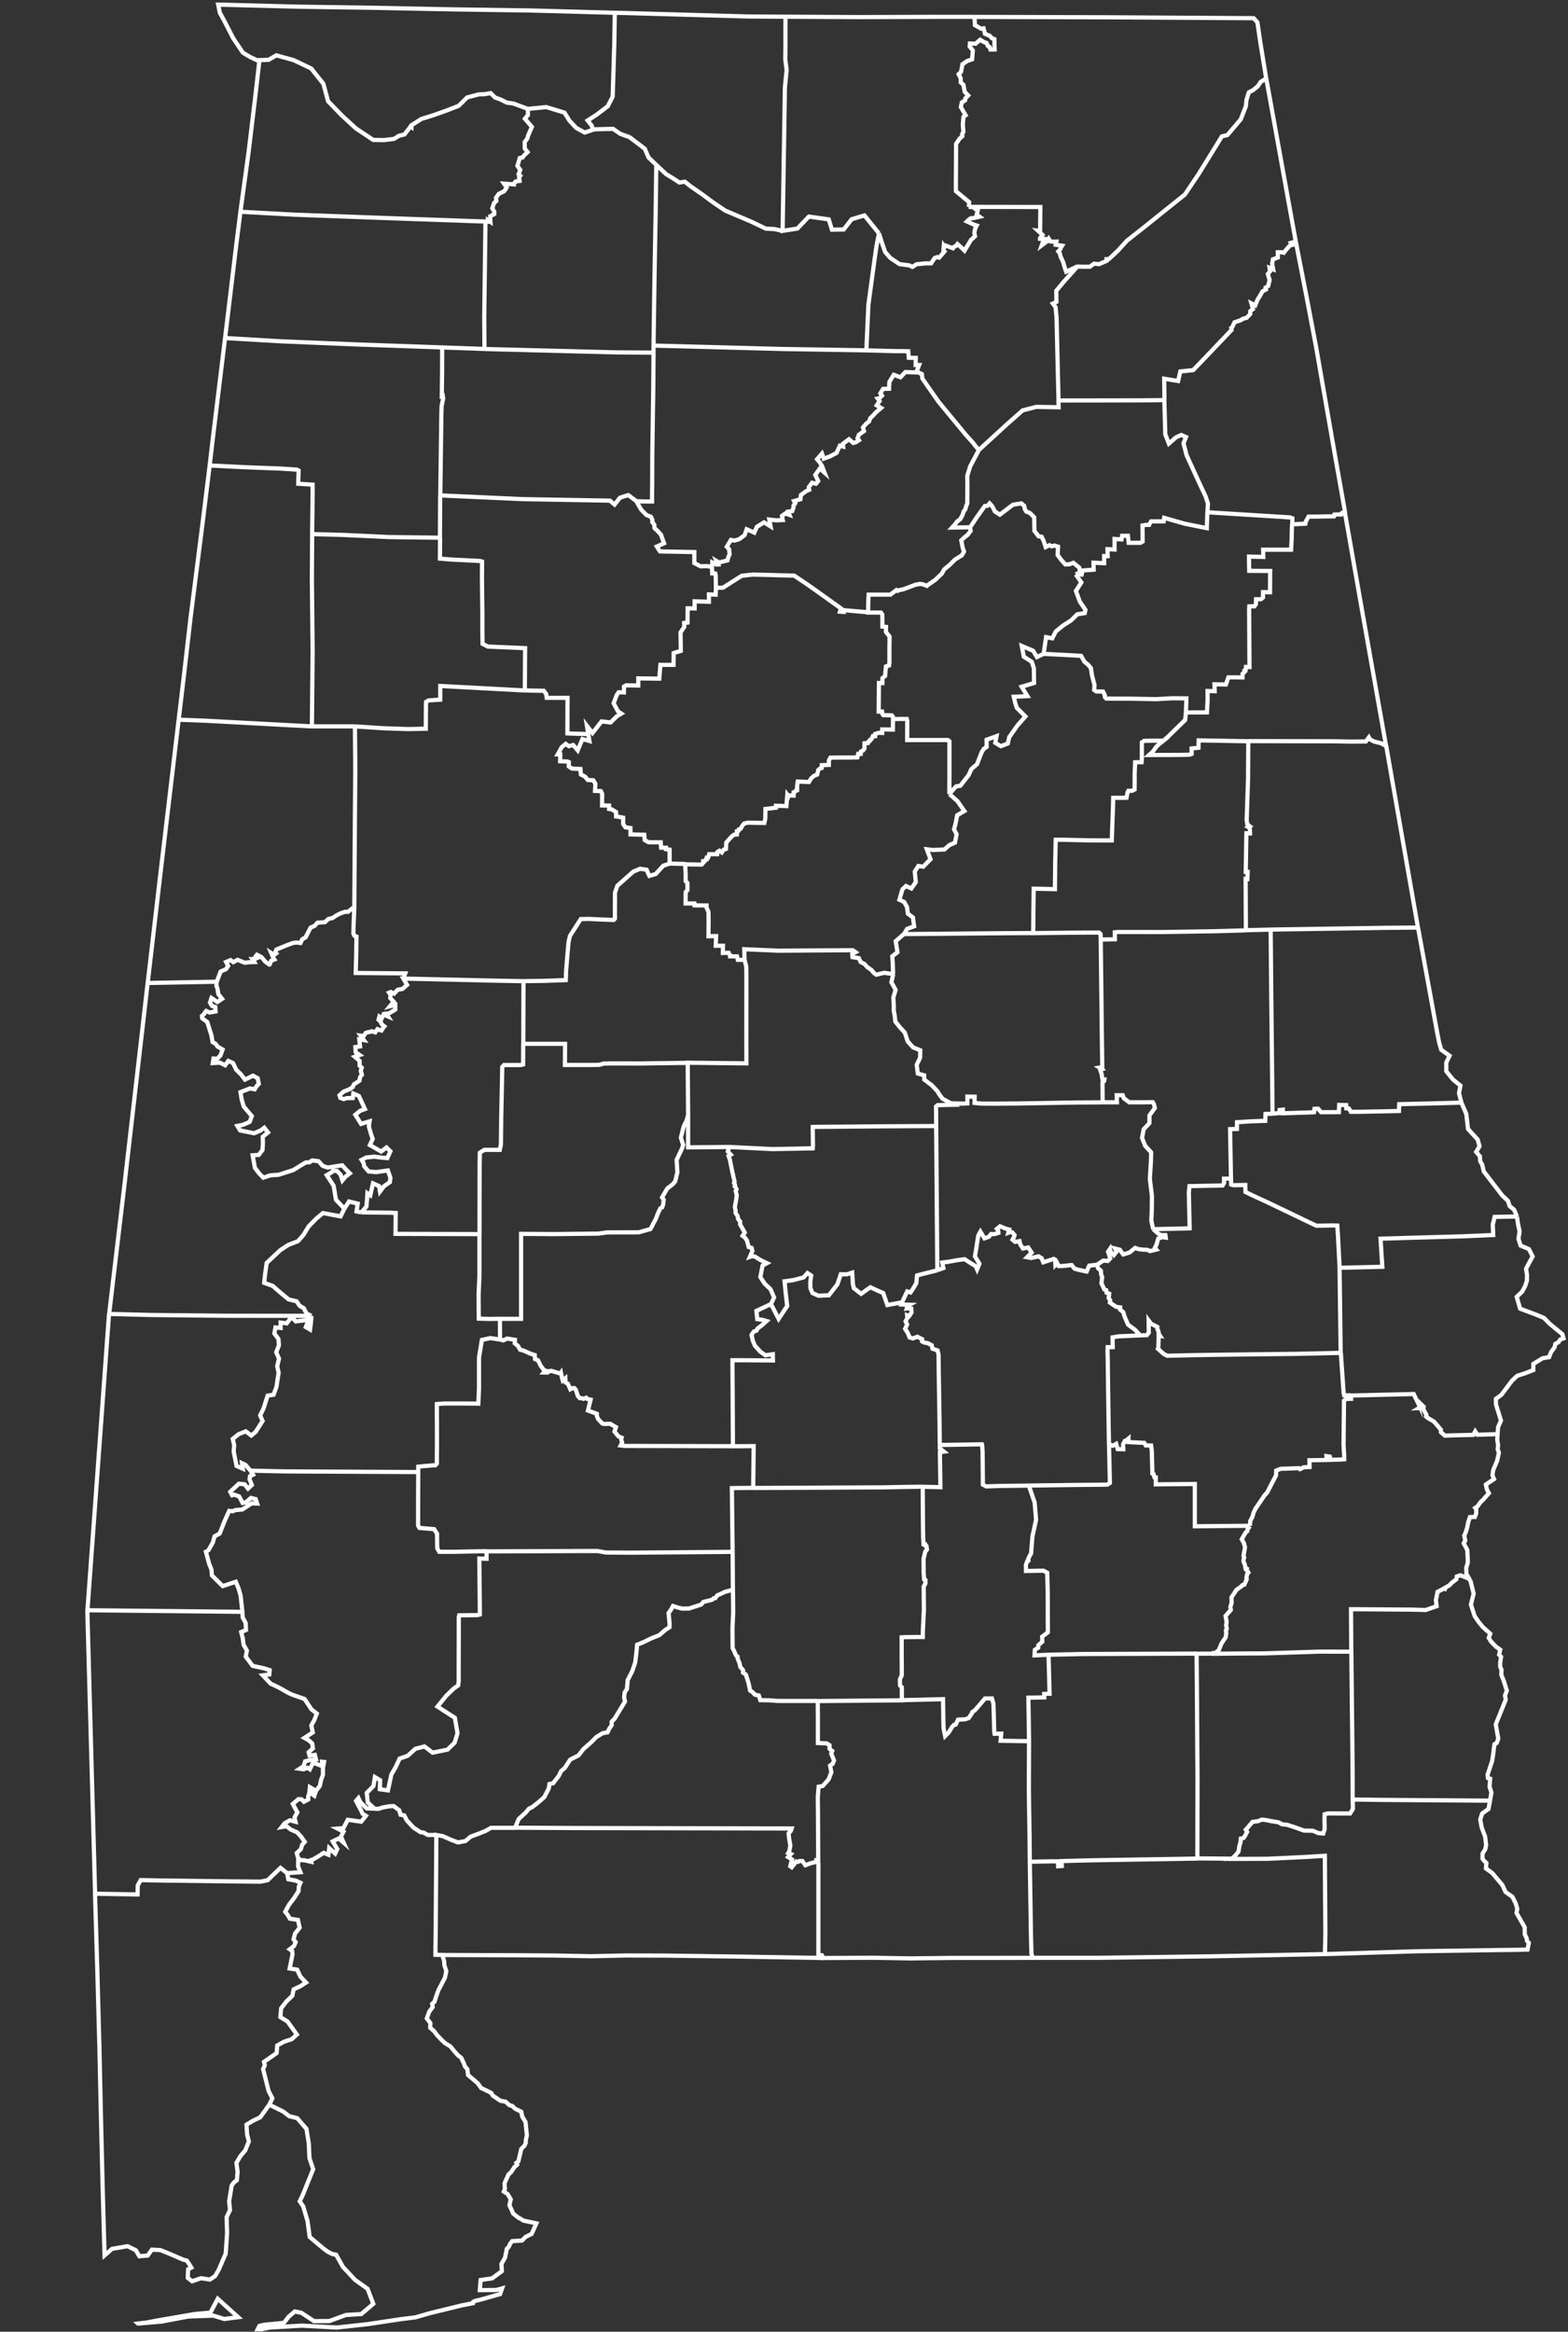 <?xml version="1.0" encoding="UTF-8"?>
<svg id="map-line-layer" xmlns="http://www.w3.org/2000/svg" width="561" height="834" viewBox="0 0 561 834">
  <rect x="0" y="0" width="561" height="834" fill="#333333" stroke="none"/>
  <rect id="sizing-rect--map" width="561" height="834" fill="none"/>
  <path id="map-lines" d="m233.82,123.61l.36-25.3.45-25.17.17-14.16m-.98,64.63v2.52l-.09,12.62-.35,23.72-.04,11.31-.04,2.38v3.21h-2.38l-3.26-.09,1.78,3.06,1.9,1.9,1.54.59.56,1.19-.08.72.72.9.09,1.27,1.16,1.06,1.16,1.27,1.09,3.08-2.59,1.16,1.12,1.75,7.74.14,3.11.06,1.46.02v3.95l2.25,1.16,2.25-.09,1.82.36m-20.9-79.22l16.98.44,29.26.78,29.89.48m-136.63-.48l47.08,1.21,13.42.09m80.63-42.69l-.87,4.52-.71,4.92-2.2,16.14-.72,16.3,10.32.27h2.13l2.53.05.2,2.32,2.5.05-.05,2.55h1.25l-.77,1.93.5.71m84,306.48l-.66-3.18.15-3.17.08-5.47-.75-6.11.38-6.44.08-3.14-2.13-2.34-1.13-2.82.59-3.11,2.05-2.16.02-2.8,1.92-2.62-.32-1.39-.41-.71-3.51.04h-4.92l-1.93-1.43-.39-1.09h-2.17l.09,2.52h-5.1m-.68-58.22l5.05-.09-.03-2.49,1.1-.11h5.44l9.92.02,19.11-.29,11.31-.32m-95.48-171.83l9.68-8.88,5.93-5.26,2.29-.59,1.07-.26,1.46-.41,8.07.14-.09-2.5m6.27,62.25l2.05.09.36-1.46,3.94-.29-.05-2.5,3.8.18v-2.56l1.25.04-.05-2.5,2.52.14v-3.8l2.5.18.21-1.3h2.07l.27,2.5h4.22l.78-.44v-2.13l-.05-3.62,1.13-.2h1.24s.23-.47.23-.47l.48-.81h4.49l.18-1.25,7.42,2.11,7.84,1.57.21-5.73.2-3.03-.83-2.59-1.76-3.71-5.05-11.02-1.1-4.24.9-2.26-1.7-.74-1.85.81-2.59,2.28-1.28-3.3-.35-12.34m-282.59,503.87l-2.4-2.22-.36-3.41,2.4-2.47.51-3.18,1.88,1.13-.1,3.21,2.9.41,1.22-5.68,1.55-2.67,1.4-3.02,2.9-1.01,2.74-2.49,3.26-.84,2.9,2.22,5.34-1.09,2.53-2.46,1.04-3.42-.95-5.5-6.21-4.01,3.15-3.89,2.64-2.56,1.61-1.12.18-1.58v-6.23l.03-9.67v-6.97l.15-.62,1.69-.02,4.95-.06.74-.23v-1.52l-.03-4.27-.15-14.22,2.59.09v-2.64l35.43-.14h4.19l3.09.54,8.64.06,36.71-.29m-112.48-28.55l-47.76-.23-12.25-.27m98.12-279.05l-30.25-1.61v4.9l-4.21.27-.89.54-.03,1.96-.04,6.33v1.3s-2.05.03-2.05.03l-4.18.09-9.18-.3-9.94-.66m2.24,173.85l-1.69-.38.44-2.77-3.11-.78-1.64,2.55m21.04-82.25l.71-1.88-17.72-.14.18-6.68.03-2.29.06-4.07-.72-.27-.38-.78.08-3.32.26-6.24m0,0l-2.26,1.76-1.13.02-1.52.51-1.57.8-1.31.89-1.49.33-1.22,1.15-2.68.2-1.06,1.15-1.42.62-1.78,3.47-1.21.69-.62,1.34-1.48-.18-1.18.15-2.37.89-3.56,1.45-.5,1.06.36.35-.72.54-1.01-.66.71,1.64.42.65-1.15.44-.54,1.34-.14.04-1.42-1.02-1.36-1.64-1.63-.85-.68.9.77.26-1.19.51-.5-.04.63.98-1.73.06-1.7.18-2.53-1.04-1.55.84-.98-.74-1.6.68.75,1.4-.77,1.16-1.9.83-1.42,3.65m49.22-26.75l.35-49.52-.12-15.01m207.94,142.96v-3.86l-.05-3.15.56-.51,2.23-.05,3.39-.07-.86-.54m6.89-206.01l2.52-3.8,2.74-3.82.99-.09.72-.86.99,1.09.89,1.79,1.8,1.16,4.69-3.56,3-.47,1.01.89.21,1.13.54.92,1.28.48,1.54,1.55.08,4.84,1.51,1.96,1.06.14.72,1.46.75,2.26,1.37-.69.75.41,1.02-.27,1.3.41-.18,2.96,1.37,1.84,1.4,1.54,1.36-.04,1.51-.54,2.16,1.77.2,1.61-1.49.77m0,0l1.99,2.88-1.95,3.03,1.39,3.79,2.01,2.96-.23,1.18-2.65.42-2.28,2.22-2.86,1.82-2.58,2.11-1.25,2.46-2.23-.45-.86,6,6.89.35,3.35.18,3.17.18,1.22,2.16,1.18.92,1.09,1.28.42,2.75.88,3.33-.14,1.75.75.54,2.43.03.65,1.3v.65l.51.57,2.58.03h5.34s9.97.18,9.97.18l5.77-.32,5.01.04-.18,5.1-.27,2.64-2.67,2.59-3.51,3.42-1.55,1.37m-76.61,19.11l1.57-1.87.89-.9,1.45-.2,3-3.85.93-2.1,2.05-1.78,1.69-4.34.69-1.1,1.05-.72-.02-2.58,3.56-1.27-.45,2.37,1.99,1.21,2.49-.95.5-2.26,3-4.25,2.8-3.17-3.09-3.11-.56-1.76-.51-2.17,4.89-.24-2.07-3.35,4.43-1.34-.06-5.28-.74-2.29-2.85-1.83-.74-3.85,4.07,1.72,1.36,2.25,2.4-1.15m-33.2,160.77l4.51.11,1.4-.08v-2.44l2.59.04-.04,2.23,2.44.23,4.39.03,8.55-.06,21.13-.35,9.32-.06m-.68-58.22l-.03-1.96-.53-.54h-4.19l-6.36.05-13.05.14.18-15.9,7.6.18.1-9.33.14-6.65.03-1.69h2.56l8.9.2,3.7.03h4.93s.08-2.58.08-2.58l.06-1.9.15-3.95.17-4.57.04-2.22h2.59l2.17-.03.38-1.95.26-.53,1.37-.03.88-.44.02-2.49v-3.27s.17-3.98.17-3.98l2.32-.03.09-1.27v-5.82l.78-.54,2.77-.06,4.19-.02-1.61,1.28-.98.92-1.15,1.64-1.45,1.3,11.57-.04,3.03-.08.65-.27v-1.95l2.46-.26.06-2.64,17.72.32m-52.76,70.92l.41,35.24.14,10.36-.95.18.45.26.39.35-.63.21.51,1.51.32,2.01.66-.03-.1.53-.56.54v1l.05,6.08m-71.11-60.19l36.06-.32,10.21-.05m-50.08,14.67l-.66,2.94,1.52,2.73-.82,2.65.14,2.73v2.07l.3,1.46.27,2.41,1.46,1.84,1.93,2.13,1.03,3.12,1.91,2.13,2.58,1.04-.06,2.68-1.21,2.55.39,3.09,2.29.65.02,1.52,2.65,1.99,2.1,2.22.69,1.19,1.13,1.46,2.96,1.61m-.53-110.61l2.86,2.52,2.5,3.57-2.58,1.51-.65,3.3-.48,1.72.92,1.81-.6,2.99-1.98.84-1.76,1.57-4.13.2-2.19-.27,1.33,3.56-2.61,2.67-1.75-.26-1.27,2.02.36,3.76-1.57,2.28-1.94-.89-1.28,1.22-1.07,3.69,1.72.82,1.01,1.82.29,2.34,1.81,1.34.44,3.18-2.5.92-1.16,1.86m-3.81,14.31l-3.26-.45-2.8.68-.95-.68-.74-.98-1.54-1.06-1.01-1.13-1.33-.66-.69-1.43-2.28-.33-.09-1.09,1.22-.69-1.03-.71-14.37.08-12.29.09-12.14-.53.09,3.8h-2.4l-.29-1.25h-2.46v-.5l-.27-.2-.26-.56-2.07.05.04-2.59h-2.59l.13-3.45-2.73.05.04-5.47-.03-3.18-.74-1.72.04-.63-2.17-.02-2.13-.03-.06-.66h-3.15l.04-4.07.62-.72v-2.55l-.63-.66v-2.58s-.17-3.42-.17-3.42l5.17.08h.75s.51-.59.51-.59v-.6h.54l.41-.62.3-.02.05-.62h.47l.17-.45.2-.81h2.88l.09-.78.75-.47.81.63.69-1.01.8-.24.12-2.31,1.93-2.17.93-.66.93-.04v-1.16l.54-.12.14-.51.62-.21.72-1.22.57-.69,1.37-.32,5.87.12.33-1.49.05-3.53,2.25-.26,1.51-.18v-.72l3.75.14.32-4.12.41.54.09-.27,1.75.09v-1.16l.38-.09.27-.3.17-.29.44-.08v-1.51l.24-1.6,3.98.18.83-1.36,1.12-.92,1.01-.38.38-1.64.78-.62.47-.12v-.98l2.55-.11v-1.55s.54-1.04.54-1.04l3.63-.05h3.29l2.74-.05.29-1.25h.9l.06-.83.81-.42.48-.62v-1.92l1.25-.09.17-.51.47-.18.15-.5.48-.2.47-1.06h.81v-.78l1.25-.42,1.3.04v-1.25l3.82.05.04-3.76m0,0l2.8-.05h2.13l.17.63-.04,6.92h14.57l.56.45v12.68l-.04,6.2m-16.28,50.08l-2.91,2.55.63,3.92-1.86,1.48.15,2.04.17,4.33m9.01-215.2l1.25.56.18,1.58,1.95,2.83,3.85,5.5,9.85,11.93,2.56,2.83.83,1.1,1.19,1.4m0,0l-3.12,5.87-1.04,3.38.05,3.3-.05,6.62-.32.68-.35,1.31-.6.81-.44,1.34-.77,1.39-1.21.95-.71.99-1.03,1.1,6.44-.09.2,1.3-1.13,1.46-1.13.86-1.09,1.06.54,2.75.44,1.24-.78,1.37-2.47,1.51-1.66,1.7-2.22,1.84-.81,1.48-.89.83-1.42,1.39-2.17,1.48-.89.69-1.18-.51-1.24-.21-1.63.3-4.39,1.64-1.45.29-.56.27-.42-.3-2.16,1.64h-7.78l-.15,2.84-.03,3.57h4.57l.5.75.03,2.19v2.08l1.3.12-.05,1.75.53.71.77.93v1.51l-.04,2.94v4.95l-.12,1-1.13.35-.29,3.41-.96.77v1.78l-1.25-.04-.09,10.21h1.21l.09.8.35.5h.99l2.04.05.44.56.05.78m9.03-123.96l-4.63-.17-1.77,1.87-2.41-.88-1.55,2.53-.13,2.47-2.13.03-.98,1.61.6.81-1.01.98-.51.09.65.89-1.03,1.52,1.57.93-1.99,1.7-.83.96-1.05.99-.45,1.21-.99.74-1.18,1.37.36,1.3-1.81,1.31-.5,1.27.51.71-1.1.71-.93.26-1.54-1.34-2.19,1.66.11.98-1.19-.32-1.19,2.59-2.47,1.28-2.1.75-.63-1.81-1.75,2.02.86,1.01.9,1.4.92,2.4-1.69-1.48-1.64,2.28,1.05,2.17-.8.98-1.4-.35-1.19,1.63.17.89-1.12.51-1.84,1.36-.17,1.51-2.29.65.42.83-.6.75-.03.8-.41,1.18-1.46.23.45,1.16-1.49-.51-1.21.89.3,1.46-2.23.1-1.57-.14-1.02-.14.45,2.44-2.34-1.43-2.56,1.6-.92,2.08-2.73-1.22-.74,2.13-1.89,1.4-1.72.54-1.28-.26-1.49,2.46.84.89.18,1.76-.54,1.25-.21.96-3,.77-.92-.54.56,1.25-.56.04-1.54-.8-.09,1.66.05,2.29,1.12.03.15.6.07,4.54m5.99,344.78l.09,13.56m30.31,39.78h-14.21l-3.12-.23-3.17-.05-.53-1.67-1.39-.29-.9-.95-.84-.53-.54-2.68-.98-3.05-1.03-.69.05-.88-1-1.16-.27-1.31-.69-1.66v-.68s-.59-.47-.59-.47l-.57-1.37-.63-1.22-.02-3.17-.03-3.72.26-6.06-.09-7.95-2.82.77-2.85,1.3-.65.95-.66.08-.44.48-3.18.81-.75.93-1.61.51-2.73.9-2.56.03-1.78-.47-1.42-.47-.68,1.27-.9,1.25.36,3.82-.04,1.27-1.48.95-2.17,1.89-2.97,1.18-2.7,1.33-2.25.89-.32,3.32-.36,2.99-1.06,3.15-1.66,3.26-.23,3.09-.81,1.21-.23,1.77.32,1.57-.8,1.3-2.07,3.44-.85,1.39-1.04,1.05v1.27s-.86,1.22-.86,1.22l-.59,1.3-1.78.33-2.26,1.37-1.69,1.73-2.94,2.59-1.72,2.23-3,1.54-1.96,3-1.28,1.07-.87,1.77-2.01,2.61-1.3.27-.27,1.64-1.57,3.02-1.88,1.69-2.49,1.93-1.07.5-1.24,1.43-2.5,2.32-1.28,3.09,21.78.12,77.17.15-.32.93-.76.75.18,1.95.44,2.44-.36,2.01-.41.72.95.36-.98,1.07,1.39.86-.63,2.41.54.39,1.61-2.1.66.14.53-.29h1l1.09,1.52,1.73-.69,1.93-.45.12-.47.77.42m42.64-211.56l-.41-51.65-17.86.09-23.95.2-2.34.03v1.19l.06,5.29-.08,1.18-1.87.02-4.04.09-8.54.15-15.37-.75m0,0l-14.76.14v-11.46m14.76,11.33l-.56,1.61,1.06,1.12-.8.48.47,1.24.65,3.29.78,3.59.27.99-.21.51.36.63-.14.59.3.26.39.81-.32.62.39,1.51-.18,1.4-.5,2.82.27,1.24-.03.81.77,1.24.15.96.75.96-.03,1.01.53.89,1.13,2.02-.77,1.16.84.65.72,1.04.62,2.34,1.04.3.3,1.06-.93,2.17.85-.29.95.15,1.98,1.24,2.35,1.13-1.57.84-.8,4.15,1.57,2.35,2.1,2,1.25,2.94-1.12,2.35m-6.39,65.78l47.02-.23,6.97-.14,6.61-.09m-54.2-65.33l2.74,5.32,3.06-4.63-.56-4.86-.38-3.98,3.02-.39,3.76-.98,1.42-1.57,1.33.92-.32,2.11.02,2.34.75,1.78,2.13.95,3.73-.14,3.06-3.92,1.22-3.61,2.16.03,1.92-.62.26,4.18.33,1.39,2.59,2.02,3.33-2.35,2.38,1.12,2.2.95,1.48,4.3,5.28-.99m-46.9.63l-5.23,2.44.32,2.96,1.66.2,1.66.48-1.85,1.66-1.37.99-.35.75-1.01.36-.8,1.19.47,2.13.74,1.73,1.96,2.16,1.79,1.27,2.65-.38.05,2.23-10.96-.08h-3.53s.02,4.22.02,4.22l.06,8.35.09,18.2,7.43-.05-.18,14.95m-119.83-5.73l-.05,10.36v8.85l.47.83,5.26.44,1.04,1.64.03,2.86.05,2.41.71,1.19h5.16l11.76-.23m-24.44-28.37v-1.84l1.51-.18,4.66-.36.5-.62v-2.2l.03-3.23v-8.13l-.03-3.97v-3.71l2.49-.2h8.26l4.09.05.24-5.73v-10.77l1.03-6.29,3.05-.66,3.44.53-.04-7.42h7.57s0-30.39,0-30.39l11.94.08,15.73-.17,3.17-.44,11.24-.02,4.19-1.16.69-1.22.24-.56.9-1.61.92-2.35.81-1.69.68-.38.36-1.1.14-1.64-.57-.77,1.85-3.17,1.89-1.48.93-1.04.81-3.3-.27-4.43,1.93-4.09.44-1.28-.26-.71-.59-1.89,1.02-4.04.95-1.9.62-2.11-.14-18.74,20.99.23-.02-8.91.02-22.68-.05-3.05-.63-2.5m3.09,188.97l-7.6.09.26,22.73m.1-37.72l-38.57-.09-1.6-.18.53-1.07-.35-1.18.17-.53-1.16-.5-1.39-1.7.54-1.57-2.13-1.22-1.76.09-.98-.15-1.51-1.6-.47-1.15v-.75s-3.18-1.16-3.18-1.16l.95-3.89-1.12-.23-.42-.45-.5.17-.48.23-.56-.21-.77-.03-.69-.74-.77-2.32-.48-.54h-.57s-.9.42-.9.42l-.35-.83-.5-1.15-.84-.45-.09-1.52-.93.77-.41-1.54-.23-1.22-.21.3-3.32-.98-.65.24-.38-.08-.3.47-1.31-.02.56-.68-.42-.12-1.21-1.6-.97-1.99-1.06-.41-.09-1.43-1.75-.57-2.22-1.03-1.27-.32-.78-1.36-1.16-.95.09-1.24-2.8-.44-1.4.66-1.15-.32m156.44-24.78l2.19-.77-.42-1.99,2.4-.29,2.88-.54,2.73-.36,2.53,1.64,1.43.85.51,1.16.84-2.02-1.61-2.62.29-1.76.9-5.7.77-1.4,1.43,2.4,1.6-.57.77-.97,1.25.02,1.39-.44-.06-.72-.5-.72,1.15-.92,1.96.82,1.31.35-.32,1.16.71-.26.71.11.81.99-.21.74-.51.89.95.8,1.55-.29.26,1.16.96,1.49,1.9-.38,1.22,1.84-1.66,1.66,1.48.27,2.67-.6,1.1.71.57,1.43,2.38-.78,1.34-.44.51.26.11,1.9.63-.69.5,1.07,1.04.03,1.79-.17,1.85-.21,1.04,1.3,1.66.47,2.68.56.9-2.11,2.74-.3m0,0l2.34-1.52,1.57.15.89-.9-.81-2.43.69-.98.17.9,1.24,1.31.99-1.24-.6-1.12,1.75.44.75,1.09.47.59,2.26-.69,1.99-1.64,1.12.41,1.57.21,1.64.06,1,.47,2.25-.56-.51-.65.51-.96.69-2.35,1.54-.48,1.13.17-.12-.89-1.64-.03-.92-.51-1.84-1.63m-20.1,12.8l.44,1.25.99.86.06,1.19.39,1.13-.27,2.17,1.07,2.22.65.23.17.66v.27l.89.32-.18,1.6.54.77-.12.81,2.29,1.54,1.4.2-.02.78,1.12.9.48,1.61,1.27,2.91,2.43,1.79,1.89,1.98m-72.63-23.22l-5.64,1.4-1.57.42-.27,2.77-1.31,2.22-.78,1.1-1.16-.38-1.84,3.86m0,0l-.27.82,3,.09-.84.48-.23.86.53-.08,1.1.12.08,1.39-.78,1.25-.79-.27.08,1.01-.63,1.19.56,1.06-.72,1.61.9,1.37.72,1.72,1.18.33,1.58-.6,1.7.86-.03.81.71.39,1.42.27,1.36.72.26,1.24,1.81.6.35,1.55.09,7.34.26,16.38.09,8.49m-164.71-75.4v15.08l-.29,6.45.03,5.38.03,3.36,3.51.11,4.04-.05m31.6-209.2l.45,2.55-2.5-.71-1.7,4.06-1.61-1.92-1.55.42-1.13-.83-1.43,1.16-1.43,2.59h.9l-.04,2.47,2.7.11.42.18-.03,1.57,1.12.75,3.06.15.15,1.98,1.45.72,1.06,1.25,1.93.09.75,1.25-.12,2.55,2.08.08.47.97-.04,4.15,2.5.05v1.21l.88.11,1.63.98v1.58l.6.07,1.94.38v2.25l.82,1.21,1.78.23.02,2.29,1.98.05,2.94.08.17,1.89,1.34.78,1.67.02h2.71l.14,1.93h1.75v.54l1.3.17v4.98l5.64.14m10.96-98.81h2.47l2.2-1.4,4.55-2.88,3.88-.42,5.17.12,5.04.14,4.63.1,3.94,2.62,3.68,2.58,9.14,6.53-.36,1.18,1.31.08-.05-.63,8.9.77m-71.1,89.9l-2.25.72-2.76,3.02-2.25.63-.98-2.2-2.32-.33-2.44,1.02-2.79,2.46-.54.5-2.37,2.1-.84,2.44-.03,7.62v1.69s-.42.47-.42.47l-3.44-.12-5.57-.24-2.8.06-2.28,3.57-1.58,2.44-.51,2.26-.62,7.19-.26,3.29-.09,3.06-3.77.14-4.33.14-7.03.09m58.8,29.23l-17.46.23-8.88-.03-3.68.04-1.67.47-2.73.04h-9.56l.04-7.55h-14.94m-15.65,68.06l-30.07-.09.06-5.11.03-2.35-1.93-.11-10.38-.12m0,0l1.79-2.05.24-2.49.14-2.29,1.03.72.96-4.27,2.19.98.32,1.96,1.43-1.91,2.1-1.46.2-1.54-.9-2.64-4.18.59-2.72-.24-1.57-1.82-.23-1.16-.71-1.15,1.64-.86,2.94-.29,2.47.33,2.17.18,1.07-2.44-1.4-1.36-1.89,1.46-4.04-2.32,1.01-2.2-.65-1.88-.72-2.55.26-1.87-3.06.93-2.05-3.27,1.8-1.46,1.64-.57-2.16-4.69-1.99-.87-.21,1.61-2.1.03-1.15.35-1.19-.42-.3-.95,1.48-1.31,1.94-.78,1.28-.81.47-1.03,1.96-1.25.26-1.37.63-.78-.42-1.37.36-1.18-.78-.75.03-1.66-1.73-1.48,1.75-.62-1.43-.98-.11-1.87,1.67-.24-.29-2.49,1.67.26-1.16-1.61,1.06.15.74-1.13.69-.24.69-.08.77-.29,1.27.42.77-1.16.86.33.62.15.59-1.01.42-.45-.88-.72-.56-1.06-.65-.6.29-1.1.83.65.65-1.4,1.64.69-.65-1.03,1.07-.14,2.16-1.31v-1.69s-1.93.51-1.93.51l1.36-1.63-1.22-1.31.1-1.15-.54-.77.62-.26,1.18.6,1.28-1.37,1.73-.33,1.64-1.43-1.34-2.26,33.21.75,9.79.18-.09,22.43m-15.65,68.06l.04-23.92.07-5.22,1.63-1.02h5.53l.39-1.96.11-9.94.32-15.08.04-2.68.63-.68h5.94l.89-.2.04-7.36m40.51-194.12l-2.91-2.16-1.43.42-1.57.53-1.92,2.43-1.66-1.4-1.87-.04-29.14-.5-29.68-1.34.38-28.77.09-3.23.56-2.62-.14-1.04-.35.13.11-8.05.03-9.35m29.57,122.69l.09-15.13-13.3-.56-1.91-.96-.07-4.06v-6.89s-.15-12.31-.15-12.31l.03-4.43v-1.76s-.66-.2-.66-.2l-7.09-.36-3.63-.18-3.69-.32.03-3.09.03-4.39m30.34,54.64l4.49.09,2.25.03.86,1.1.21,1.42h7.45l-.04,9.98v2.74l1.61.07,5.85.18-.47-2.94,1.98,2.56,3.26-4.16,3.21.38,2.25-2.22,1.6-.95-1.21-.81-1.54-2.87,1.1-2.97.69-.97,1.88.05.03-2.1.74-.45,4.37.09v-2.56l7.52.09.39-4.93h4.71s.04-4.22.04-4.22l2.55-.77-.09-6.64.68-.98.66-.97-.05-1.4,1.21-.14.04-5.1,2.5.04v-2.55l5.11.17v-2.64l2.43.09.08-2.46M52.83,351.57l-8.26,71.81-5.52,46.58,15.19.38,26.89.27,30.28.03m0,0l-1.73-.8-1.01-1.95-1.46-.84-1.1-1.6-2.88-.71-3.11-2.58-2.55-2.22-3.05-1.1.32-3.05.57-4.07,4.86-4.55,2.83-1.87,3.51-1.36,1.93-2.2,1.89-3.08,2.68-2.74,2.43-2.04,6.33,1.19,1.34-2.79-3.01-3.15-.83-4.99-2.46-3.82,1.66-.96.6-.59,1.42.06,1.24,1.27.68,2.1,1.06-1.3,1.6-1.22-1.39-1.39-1.34-1.49-5.19.8-1.76-.57-1.52-1.69-2.28-.29-.99.68-1.34.06-4.42,2.71-5.25,1.69-2.9.18-2.59.86-1.48-1.54-1.52-1.98-.81-4.48,2.19-.15,1.34-1.76.14-2.28-.05-2.47,1.88-1.52-1.33-1.7-1.3.98-2.34,1.01-5.02-1.02-.98-1.61,2.02-.39,2.38-1.04.78-2.08-2.88-3.39-.74-2.49-.45-2.68,3.41-1.34,1.69.32.63-1.07.83-.86-.39-2.05-1.69-.9-2.87,1.42-1.39-1.86-1.75-1.7-1.12-2.37-1.7-.77-1.12,1.57-1.84-.93-2.59.14.26-1.63,1.37.07,1.13-1.19.75-2.1-1.76-1.03-.75-1.01-1.07-.62-.42-2.44-1.49-4.74-1.81-1.34-.09-.83.71-.6.38-.68.44-.5,1.18.56,2.19-.39-.14-1.6-1.18-.39-.71-1.18.54-1.64,2.1,1.43,1.7-1.12-1.34-1.7-.35-2.17-.36-.83.12-1.43-24.69.45,4.31-36.98,6.77-57.17m42.78,407.29l-.53-1.93,1.46-1.39.47-1.54.93-1.09-1.37-1.93-1.39-1.49-2.26-.98-1.52-1.21-1.7.32,1.07-1.36,1.86-1.06,2.01.53-.35-1.6,1.01-1.75-1.63-3.02,2.04-1.73,1.12.09.83.86,1.54-.81-.03-1.15.39-1.07.21-2.19,1.52.9-1.01,1.4,1.1.77.59-1.78,1.36-1.72.48-2.23.65-1.73v-2.5s.38-2.13.38-2.13l-.72-.08.11,1.57-1.52-.56-1.78-.69-.85,1.73-.32.66-.84-.53-1.39.53-1.43-.2,1.45-.96.54-1.7,1.61-.42,2.28-.24-.41-1.64-1.92.27-.32-1.21,1.54-1.37-.27-1.79-1.19-1.09-1.58-.88,2.99-1.97-.53-2.49,1.09-1.96.88-2.29-1.95-1.54-2.43-3.68-4.43-1.54-1.48-.69-2.1-1.21-1.75-.93-2.35-1.09-2.84-3,2.32-.29.15-1.57-2.07-.66-4.04-.86-2.46-3.33.41-2.13-1.18-2.08-.3-2.35-.56-2.2,1.72-.74-.12-2.5-1.03-1.91-.15-2.08m2.92-50.48l.89,1.43-1.07.5-.18,1.09.84,2.1-1.39,1.27-1.19-1.54-2.07-.2-3.09,2.89.68,1.25.72-.23,1.78.62,1.25,2.34,1.13-.21,1.85-1.58,1.7.42.53,1.6-1.92-.11-3.39,2.23-2.55.21-.9.42-1.25-.14-1.75,3.89-1.64,4.21-1.85,1.01-.6,2.17-.97,1.75-.6,1.04-.93.56,1.18,4.33.8,1.97.18,2.16,3.88,3.82,4.66-1.55.95,2.26.78,2.73.63,5.76m2.9-50.47l-1.79-2.1-1.25-.59.29,1.97-2.23-.98-1.04-5.17.17-2.26-.5-2.25,2.11-1.69,2.55-1.02,1.96,1.51,1.57-1.31,2.5-3.91-.89-1.98,1.19-2.41,1.49-4.66,2.13-.33,1.03-2.85.77-5.04-.51-2.31.65-2.71-1-2.29.97-2.46-.18-2.31-1.46-1.95.39-2.14,1.87.16-.03-1.91,2.19.27,1.81-2.29,1.43,1.6,4.58-.56-.98,2.58,1.52.9.32-2.47.18-2.44m-24.7,105.87l-55.8-.57m8.07-105.9l-7.75,106.33,2.78,101.12m62.37,75.32l4.99,2.47,2.07,1.61,2.88.72,3.3,3.83.84,5.22.23,5.22,1.34,3.98-3.67,9.08-1.15,2.41,1.24,1.79,1.55,5.22.78,5.75,4.96,4.16,1.58,1.15,1.55.78,1.37.26,2.43,4.34,4.34,4.65,4.49,3.2,2.04,5.37-4.3,3.66-5.52.33-5.91,2.17-5.47.03-4.56-2.99-2.31-.47-2.19,1.85-1.72,2.23-2.67.26-4.21.39-1.87.42-.62,1.19,1.3.03,3-.62,11.48-.68,12.52.68,11.08-1.22,11.91-1.79,5.1-.63,5.28-1.52,11.48-2.8,3.88-.75.06-.47.51-.3,2.35-.56,3.15-.9,3.62-1.03.71-2.04-2.11.59h-1.92l-3.94.04.29-3.62,4.12-.6,3.47-2.56-.14-2.59,1.28-2.26.63-3.15.75-.74.39-.98.78-1.02,3.54-.23,1.27-1.3,2.16-1.06,1.69-3.78-4.64-.98-.86-.57-.9-.44-1.88-1.49-.85-1.93-.51-1.06.47-2.13-1.13-1.89-1.34-.89.38-.86-.12-2.1,1.39-3.12.95-.86,1.22-1.83.93-.84-.27-.63.72-.56,1.04-4.42,1.15-1.19.44-.93.02-.99.39-1.75-.27-2.71-.21-2.07-1.18-1.95-.33-1.72-2.22-1.1-1.02-.98-.96-.24-1.48-1.31-1.79-.3-1.93-1.31-.78-.51-.59-.99-1.99-1-1.61-.75-1.24-1.73-3.45-2.92-.23-2.1-.81-.86-.44-1.16-.94-2.02-1.18-.92-1.33-1.48-1.39-1.7-1.96-1.21-1.55-1.49-1.3-1.39-1.01-1.37-1.39-1.21.05-1.7-1.28-1.64.9-2.46,1.22-1.58-.2-1.18.85-.77.62-1.98.78-2.16,2.31-4.39.51-2.4-.69-2.05-.09-1.51-.65-2.23-2.46-.04v-2.7l.09-4.87.23-35.3,2.34.44,2.83,1.25,2.59.98,2.65-.5,1.9-1.58,2.89-1.06,2.44-.99,1.92-1.09h8.56m-28.13,2.55l-3.02.02-1.51-.86-1.12-.15-2.5-1.64-2.37-2.53-.95-1.84-1.34-.24-.44-1.57-2.01-1.52-1.72.09-2.46.47-1.19.42-1.54-.03m-27.25,17.81l1.01.57,1.19.05,2.52.57-.09-.65.65-.2,1.79-1.03,2.05-1.34,1.7.68.27-2.37,2.13,1.95.77-1.6-1.64-2.77,2.17-1.04,1.75,1.51-.97-2.14.9-1.78-2.14-1.12,2.14-.18,1.54-2.96,4.81.66,1.66-2.1-1.16-.69-.63-1.39-1.72-3.23.86-1.03.8,1.6,2.16,2.1,2.73.11m-27.25,17.81l-.04,2.79.84,2.11-4.78.33.45,2.19,2.65.48,1.7.78-.6,1.45-.09,1.54-1.55,2.43-1.89,2.5-1.33,2.46.8,1.01.9,1.46,2.85.44.62,2.77-1.64,2.08-.56,2.08.77,1.03-.57,1.34-1.54,1.19.84.54.14,1.25-.57,2.89-.45,2.19,2.7.44,1.1,2.43,2.05,2.17-1.98,1.28-2.46,1.16-.44,2.28-2.19,2.1-1.83,2.4-.27,3.14,2.55,1.57,3.35,4.66-1.82,1.66-2.88.95-2.32,1.31-.23,2.73-4.51,3.12.27,1.24-.59,1.37.54,2.11,1.43,5.72,1.34,2.61-1.12,2.32m0,0l-3.21,4.46-2.61,1.24-2.31,1.4.2,3.38.63,2.65-1.28,3.17-1.7,2.01-1.46,2.46.42,3.17-.26,3.05-1.04.75-.81,1.15-.92,5.61.32,3.12-1.22,2.59.18,5.61-.5,7.39-2.52,5.84-1.28,2.2-1.84,1.25-3.2-.48-3.18,1.09-1.55-1.21.12-3.05,1.15-.62-.8-1.3-.83-1.22-1.19-.29-5.23-2.25-3.05-1.22-3-.14-1.51,2.11-2.99.24-1.25-2.14-2.97-1.45-5.55.95-2.68,2.35-.69-24.88-.62-25.58-.53-24.07-.75-27.63-.72-23.8-.09-3.41,15.22.26.06-3.24,1.06-1.89,7.3.14,23.93.3,11.6.11,2.62-.53,2.16-2.1,2.41-2.29,2.34,1.86M80.52,120.93l-4.34,35.61-1.16,9.95,12.79.63,12.68.48,5.65.36.69.33-.04,1.7-.09,3.03,5.14.33v2.62l-.03,3.94-.14,11.13m0,0l10.68.27,16.74.78,18.31.24.09-15.13m-30.52,82.61h-15.38m-25.56-184.1l-1.4,11.04-4.1,34.16,19.85,1.16,28.11,1.16,29.69,1.04m15.51-45.06l-.44,34.2.08,11.4m-15.15-.54l15.16.54m-109.41,132.59l2.11-17.79,2.11-18.44,4.25-33.45,2.62-21.25m36.57,93.35l.26-26.9-.27-25.91.11-15.97m-.09,68.78l-37.75-2.02-9.92-.39m471.87,255.55l.18-2.5,1.04-2.35-1.79-5.78-.04-1.99,2.01-1.48,3.8-5.07,1.82-1.69,3-.98,2.79-1.09-.02-2.19,3.33-2.04,2.32-.38.69-1.79,1.27-1.73.26-1.22,1.15-.63.62-.93,1.18-.42-.42-1.49-4.51-3.71-2.07-2.1-2.49-1.05-6.05-2.28-1.22-4.21,1.99-1.91,1.07-2.04.59-1.87.04-2.02-.35-2.2,1.22-2.35,1.15-2.07-1.33-2.62-3-1.27-.75-2.44.41-2.61-.56-2.62-.39-2.68m-16.67,130.2l-1.42-2.44-.06-2.17.53-1.73v-1.66s-.15-2.94-.15-2.94l-1.28-2.43.54-.97-.36-1.77.47-1.01.53-1.66.47-2.28.59-1.69,1.75-.03.48-1.3v-1.37s-.39-.56-.39-.56l.93-.63.92-1.36.91-.84,2.17-2.44-.72-1.34-.36-1.78,2.92-1.93-.57-1.37.26-1.85,1.4-3.29.65-2.91-.45-1.22.14-1.52-.29-1.99.15-1.9m-52.54-13.83l22.5-.54,1.25,2.59-.05-.23.36.23,1.66,1.61-1.34.81,1.66-.09-.04.62,1.07,1.93-.14.57.45.42,1.27.75,1.09.63.85.98,1.63,1.92.02.92,1.42,1.22,4.34-.14,5.82-.12.69-1.27.78,1.22,7.24-.23m-9.73,52.39l1.15,4.67-.98,3.92,1.34,4.1,1.27,1.89,1.75,2.13,1.46,1.28,1.12,1.03-.57,1.45.81,1.31,1.83,1.9,1.49,1.03-.41,1.8.71.77-.32,2.01v1.52l.47,1.07-.08,1.78.88,2.2,1.1,3.5-.66,1.72.27,1.52-3.57,8.82.9,5.13-.56,1.55-.77.41-.24,1.4-.23,2.02-.39,2.59-1.64,4.92.14,1.19.78.24-.21,2.84.66,2.1-.48,2.88m-49.66-53.29l-.09-15.17,21.73.15,4.98.14,3.92-1.36-.26-2.17.59-2.96,1.52-.78.85-.5.32.18.23-.5,1.33-.75.89-.93,1.58-1.21.18-1.03,1.25-.41,2.82,1.07.81.84m-156.63,134.92h22.73l40.81-.54,41-.8,2.62-.08,30.27-.93,30.15-.45,5.76-.06,3.7-.09.47-2.41-.65-.71-.12-.89-.69-1.49-.02-2.5-2.92-5.1.26-1.51-.53-1.87-1.19-2.4-2.44-1.7-1.18-2.53-3.61-4.28-2.26-1.64.17-1.95-.95-.88-.44-.68.03-1.84.94-1.48.32-1.54-.35-3-1.25-3.33-.5-2.8.68-2.14,2.25-1.6.6-3.02m-163.63,56.25l-29.09.02-14.58.17-13.63-.23-17.64.09m-1.99-91.92l.05,6.21v8.81l3.18.15.98.62.03,1.33.95.75-.38.91,1.01,2.49-.5,1.22-.92.59.48,2.37-1.01,2.61-2.11,2.34-1.45.24-.06.83-.23,2.8.06,6.38.09,16.95m-.18-57.59l30.12-.27-.02-2.11v-2.55s-.66-.65-.66-.65l-.03-2.2.66-1.4v-3.05l-.03-4.54v-3.92s-.01-2.1-.01-2.1l1.81-.08,4.16-.04h1.6v-1.74l.39-7.99-.07-8.31.62-1.1v-1.22l-.47-.23-.17-2.64-.03-4.77.62-2.58.59-.66-.18-1.3-.45-.18-.04-.45-.57-.03-.03-.69-.09-2.02-.06-4.22-.09-13.57m38.31,134.07l.41,26.32.17,6.53.5,1.57m-1.07-34.41l7.81-.14h2.23l.1,1.76,1.3-.09-.03-1.77,10.63-.27,37.91-.62m-59.96,1.12l-.09-8.93-.26-17.27.08-16.85-.23-15.62,5.68-.09-.04-1.25,1.93-.06-.05-1.64-.09-4.13-.23-8.08m158,52.09l-38.44-.27-10.74-.14-.04-11.76-.44-41.12-11.34-.02-19.73.63-9.73.05-8.48.09.04-.27h.85l.32-.57.56-.27,1.06-2.58,1.48-2.2.21-1.37-.11-1.13.32-.5-.26-1.31.2-1.18-.41-2.14,1.9-2.17-.17-1.07.47-1.52-.06-1.89,1.78-2.71,1.81-1.28.3-.39.69-.15.56-1.24.32-.75-.14-.53.27-1.27.47-.56-.3-.48-.53-.54.2-.39-.47-.26-.17-1.09-.5-1.25.08-.89.17-.5-.24-.54.53-3.08-.42-1.58-.74-1.3,1.34-2.35.65-.57.08-.63.89-1.16m26.81,153.13l.14-7.34-.18-27.87-6.92.42-13.59.65-13.06.04.63-.36.89-.85,1.15-1.39.33-2.05.39-1.27.12-1.36.98-.21.48-.69.79-1.48-.48-.78.56-.62,1.86-2.19,1.89-.23,1.48-.59,1.67.21,1.33.29,2.85.47,1.42.74,1.67.14,2.58.83,3.56,1.27,3.09.04,2.04.86,1.72.14.5-1.52-.05-3.45.05-1.93,1.25-.3,7.83.04,1.02-1.6-.04-3.38m-325.63,55.59l25.97.09,13.71.09,13.36.26,12.5-.27,13.8.04,26.98.36,26.77.44,3.14.11m-1.79-34.32v33.16l1.24.14.56,1.03M92.78,21.93l-1.36,11.9-2.46,20.45-2.94,21.46,19.24,1.04,34.64,1.28,33.78,1.18m0,0l.77.05.05-.59.96.66-.04-.53-.03-1.48,1.45-.78v-.87l-.71-1.19.65-1.9.8-.72-.14-1.12,1-1.42,1.96-.97.88-1.3-.96-1.39,3.59.27.05-.42.5-.6,1.45-.24-.21-1.3.44-.54-.59-.56.59-1.54-1.01-1.43.85-2.82.98-.17.41-.62,1.39-1.31-1-1.27-.03-2.34.93-1.27.3-1.07,1.34-3.08-2.5-2.9,1.09-1.36-.05-2.22m251.58,382.64l-2.5.04.03,1.55-.53.89-2.91.06-6.03.11-2.9.06-.23,2.19.12,6.03.18,6.88-13.06.3m-76.36,77.2v1.21l1.48,1.16-1.43.21.03,2.14.03,2.34.12,8.02-6.39-.14m6.17-14.95l9.05-.14,4.78-.09h1.25l.09.39.14,2.19.09,9.05v2.76l1.19.66,5.02-.17,10.21-.12m-45.42,76.74l14.76-.35.12,8.28.06,2.08.57,2.82,1.31-1.31.48-.81.72-1.18.68-.71.59-.09.83-1.75,2.56-.14,1.28-.45,1.22-1.83.05-.33.92-.6,1.9-2.19,1.74-2.07h2.46l.53,1.85.14,3.86.14,6.08.15.86,2.37-.05-.23,2.55,10.12.15m127.85-355.97l11.36,64.97m-60.71-66.72l-.08,13.47-.5,14.84.23,1.46.89.71-.54.3.54.32.08,1.93-1.3-.05-.23,13.83h.68l-.09,2.55-.63-.05.09,18.34m8.87-.21l-8.87.21m8.87-.21l.23,25.38.44,40.44m-.66-65.83l41.23-.63,11.48-.09m0,0l6.91,37.87.66,3.3.74,2.55,2.98,2.13-1.18,2.44v3.09l2.41,2.99,2.67,2.16-.53,2.67.86,3.41m0,0l1.75,4.07.62,5.37,3.44,3.75.68,2.43-1.21,2.01,1.34,1.57.09,1.73.75,1.31.53,2.35,6.58,8.57,2.08,1.98.63,1.89,1.58,1.28,1.04,2.43m-102.34-13.6l-.32-17.65,2.44-.07.03-2.41,5.19-.33,4.92-.16.09-2.47,2.5-.08m87.48,36.78l-3.94.04-4.07.09-.66,2.77.17,3.71-11.01.47-19.33.54-4.63.15-5.35.14.29,4.71.36,5.35-15.31.36.39,30.43-15.88.35-25.47.29-12.85.2-4.63.12-3.27.07-1.25-.69-2.02-1.81.14-.23.09-3.44v-1.04l.54.09-.5-.78-.09-.86-.35-.71-.06-.86-2.2-1.09-.92-1.24.08,4.39-.68.9-2.35.08-7.8.35-2.14.36.05,3.5h-1.8l-.06,1.46.08,2.67.09,7.49.21,14.51.14,8.54m43.67-94.99l.05,2.16.79.24,4.27-.08.05,2.5,2.71,1.31,4.77,2.19,9.11,4.36,4.25,2.05,4.54,2.17,5.94-.12,1.54.05.21,3.08.63,12.03m-23.99-55.12l2.38-.21.12-1.12,1.18-.11v1.3l6.09-.2,3.06-.09,1.99-.1.17-1.22,1.3-.04,1.04,1.25h4.06l2.34-.03.09-2.56,2.5.04.05,1.16.93.06.69,1.19h3.17l9.64-.18,4.4-.11.11-2.44,2.32-.05,9.5-.21,10.45-.29m-82.47,270.42l-12.03-.09m0,0l.05-27.96-.17-27.34-.15-17.92,6.09-.04m-66.1-60.1l17.28-.23,8.14-.07,2.71-.05.86-.56-.32-13.95m-28.68,14.85l2.08,6.08.51,6.15-1.28,5.88-.29,3.33-.21,2.79-.96,1.79v.83l-.39.14-.51,1.37.03,2.2,4.81-.08,1.43-.03,1.36.72.18,7.49.03,9.47.02,1.69v2.68l-2.05,1.57.06,1.79-1.45,1.27v.84l-1.22.8-.12,1.98,5.01-.23,12.14-.26,40.84-.15m51.6-107.61l1.02,14.52.2.74,2.41-.05m-36.12,46.67l.08-1.7.75-1.4.44-1.55.72-1.49,2.29-3.36.92-1.37.98-1.06,1.57-3.11,1.55-2.94.08-1.76,1.61-.63,4.43-.15,2.07-.09.38.36.44-.18.77-.45,2.23-.14-.04-2.41,6.17-.09-.09-1.39,1.22.18.27,1.16,3.2-.1,1.66-.09-.03-1.69-.2-3.35.12-12.43.03-3.5.78-.63,1.76-.05-.05-1.25m-36.12,46.67l-19.73.18v-15.13l-13.96.14v-2.5l-.5-.06-.36-1.21-.39-.14v-.93l-.18-7.04-.27-2.04h-1.9l-.54-.93-5.7-.27.04-1.25-.75.62-.54.2-.18.44-.45.8.09,1.75-2.01-.05-.54-1.88-1.25.68-1.3-.63M219.9,4.55l47.44,1.34,13.65.09m-46.19,52.99l-2.77-2.65-1.34-3.12-5.41-4.12-3.35-1.22-2.61-1.78-6.79.18m22.26,12.71l3.56,3.33,2.29,1.39,2.43,1.58,1.98-.27,1.88,1.52,4.24,2.94,4.06,3,4.27,2.88,9.36,3.97,5.13,2.47,2.97.14,3.03.65m215.93,184.28l-8.94-50.43-5.79-33.03h-.96l-.3.3-.09.32h-.71s-1.72.04-1.72.04l-.18.63-3.62.03-2.37.06h-3.08l-.97,1.79-.15.75-4.78.23m-37.99,67.29l7.56-.03.21-4.15v-3.51s2.56.09,2.56.09l-.09-2.46,4.1.05.88-2.55h2.28s2.77.04,2.77.04l.03-1.3.65-.59v-.54l.42-.09.15-1.25,1.25.04-.12-20.58.06-1.12,1.83-.03.53-.77.05-1.75h1.75l.75-.62v-1.93l2.5.05.03-5.75.02-1.87h-2.32s-3.24-.03-3.24-.03h-1.92s-.06-2.23-.06-2.23l-.03-2.88,5.11.13-.05-2.59h10l.18-3.53.15-5.55m-15.7,77.54l30.64.06,6.11.12,5.37-.05,1.09-1.48.41.74,1.48.77,2.49.63,1.78.95M280.99,5.98l26.26.14,26.95-.09h14.36m-34.1,77.41l-5.19-6.39-4.57,1.37-2.83,3.66-4.22.08-1.13-3.69-7.12-1.01-4.1,4.28-5.29.84.72-44.97.09-6.29.62-6.27-.48-3.76.05-5.16V5.98m33.46,77.45l.95,3.06,1.24,3.6,1.87,2.17,3.32,2.22,3.47.44,1.12.54,1.45-.93,3.09-.32,2.17-.03,1.25-1.9.89-.33.74.2,1.9-2.23-.41-.45.14-1.55.3.44.39-.53,2.62.97.38-.51.75-.41.44-.59,1.46,1.31,1.09,1.06,2.29-3.82,1.46-1.33-.24-1.31.29-1.42.56-1.12-.84-.26-2.67-1.19.41-.39.88-.71,1.4-.17,1.84-.42-1.03-.75.42-1.66-.9-.35-.65-.63-1.73-.14,25.64.05-.09,8.54-.8-.09,1.66,1.54-.9,1.16v.21l1.43.05-.8,2.29,1.75-1.33.72-1.06.6,1,1.09.09,1.08-.03-.24,1.12,2.28.35-.53.84-.17.51-.66.71.56.71.27,1.13.9,1.96.54,1.89.54,1.54,3.91-1.82,2.35.05h2.22l1.48-1.07,1.82.15,1.73-.75.6-.24.41-.21-.05-.6.88-.05,1.58-1.48,1.66-1.57,3.15-3.48,6.57-5.17,6.91-5.55,7.24-5.78,4.95-7.37,4.99-8.07,1.98-3.21,1.33-2.17,1.98-.47,4.77-5.62,1.83-4.67.23-2.31.82-2.65,1.64-.9,1.64-1.36.98-1.51,1.95-1.21m-360.18-6.12l-3.41-1.61-2.53-1.52-3.5-5.25-3.12-6.09-1.6-2.9-.6-2.94,29.03.75,26.77.39,27.88.56,27.63.39,27.75.75,2.83.09m-31.1,34.37l6.6-.65,6.51,1.99,1.78,2.87,2.41,2.59,3.05,1.66,3.36-1.12m-119.76-24.34l.05-.45,3.23-.09,2.79-1.61,6.23,1.72,6.26,2.99,4.34,5.46,1.67,6.24,4.96,5.11,5.01,4.61,6.18,4.12,3.95.05,3.47-.41,1.82-1.13,1.95-.47,2.25-2.91.23.18v-.54l3.53-2.25,4.09-1.28,4.71-1.66,4.54-1.75,1.37-1.33,1.69-1.69,4.24-1.12,1.96-.05,2.25-.38,1.51,1.54,2.01.74,2.26,1.12,2.34.32,5.17,1.92m23.72,7.34l-.59-.41-.3-.97-1.45-1.81,3.26-2.1,3.95-3,1.75-3.42.59-18.9.17-11.11m128.65,1.48l47.93.14,52,.32,1.34,1.49,1.01,7.01,2.13,13.06m-106.4,45.95l.14-1.7-4.75-3.95-.03-2.19.04-4.75.03-5.47v-4.48l1.28-1.89.99-.89-.09-.75.45-.78-.2-2.59.23-2.8.77-.56-1.7-2.91.33-1.67,1.21-.78.06-.69,1.02-1.03-1.25-1.3-.47-2.55-.93-.78-.05-1.55-.72-1.43.85-.81.54-2.76,1.77-1.19,1.66-.53.26-3.2-1.13-1.39.09-1.09,1.99.09,1.69-1.43,1.33.83.9.29.54,1.15.6.32.29.92,1.49-.02-.09-3.72-.92-.35-.66-.8-1.79-.74-.48-1.96-.93.11-1.19-.69-.98-.56-.03-.75-.14-2.16m114.96,80.27l3.98,20.43,3.27,17.19,6.79,38.89,3.64,20.59m-49.23-.23l29.48,1.83.86.32-.04,2.25m-9.3-159.52l8.31,45.94,2.25,12.32m-84.89,56.87l-.71-29.81-.35-3.56-.95-1.3,1.25-.59-.05-3.97,2.53-3.05,4.98-5.56m-6.71,47.84l29.45-.04,8.46-.09m0,0l-.09-7.65,4.99.81.78-3.41,4.61-.48,3.85-4,6.7-7.03,3.17-3.33-.02-.2-.11-.5.36-.3.86-1.76,2.19-.72.83-.53,1.27-.32,1.3-1.36.03-1.07.95-.71-.57-2.05,1.39.71.81-2.01.89-1.42.89-1.58,1.25-.66-.14-.66.93-.59.5-2.13-.62-2.17.8-.97-.2-1.22,1.3.53-.36-1.96.26-1.61,1.78-.66-.03-1.87,1.24-.02.9.21.89-1.15,1.34-1.48.75-.18-.42-.74,1.72-.51M49.37,831.08l8.41-.71,9.59-1.81,8.96-.32,3.92,1.21,4.96-.65-7.3-6.58-2.61,4.93-5.73.53-13.42,2.32-3.65.71-3.14.36Z" fill="none" stroke="#fff" stroke-miterlimit="10" stroke-width="1.5"/>
</svg>